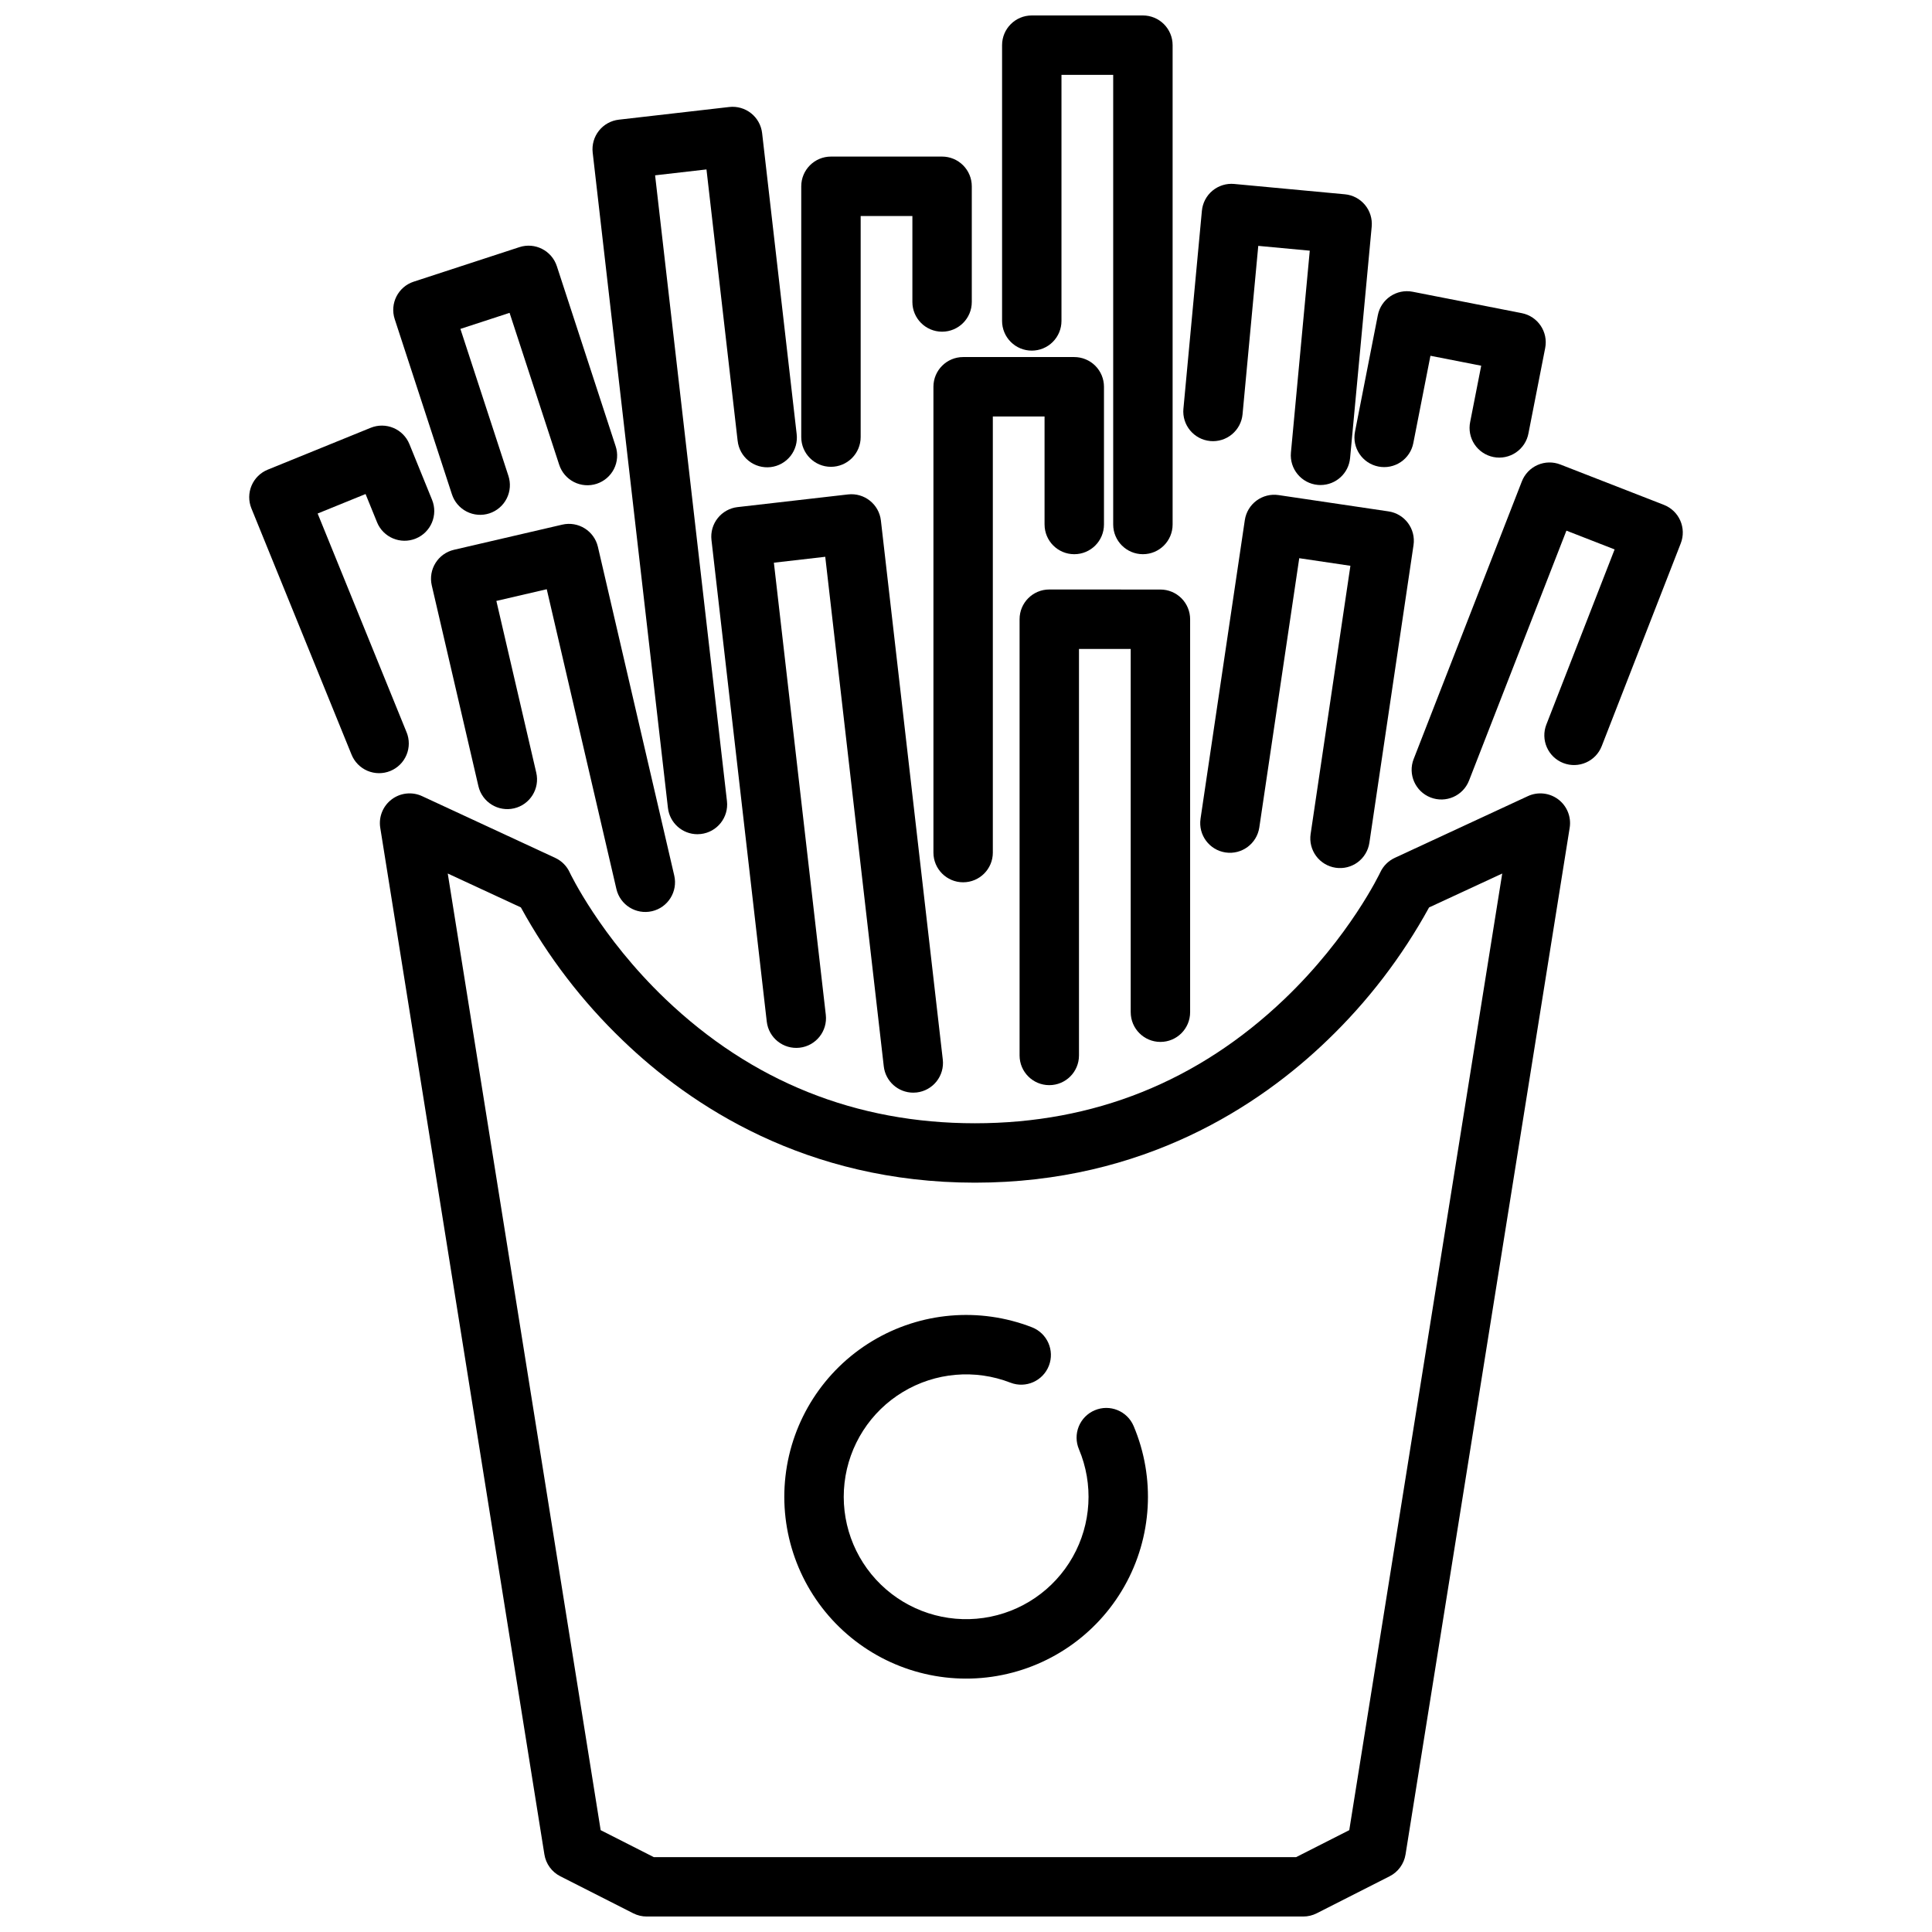 <?xml version="1.0" encoding="UTF-8"?>
<!-- Uploaded to: ICON Repo, www.svgrepo.com, Generator: ICON Repo Mixer Tools -->
<svg width="800px" height="800px" version="1.1" viewBox="144 144 512 512" xmlns="http://www.w3.org/2000/svg">
 <defs>
  <clipPath id="b">
   <path d="m409 148.09h46v142.91h-46z"/>
  </clipPath>
  <clipPath id="a">
   <path d="m244 354h317v297.9h-317z"/>
  </clipPath>
 </defs>
 <path d="m321.01 358.1c0.453 3.969 3.812 6.969 7.809 6.977 0.305-0.004 0.605-0.02 0.91-0.055 4.316-0.496 7.418-4.398 6.922-8.719l-19.043-165.84 13.617-1.562 8.254 71.898 0.004-0.004c0.219 2.09 1.266 4.004 2.906 5.316 1.637 1.312 3.734 1.918 5.82 1.68 2.086-0.238 3.992-1.305 5.289-2.953 1.301-1.652 1.883-3.754 1.625-5.84l-9.152-79.719c-0.238-2.074-1.289-3.969-2.926-5.266-1.633-1.297-3.719-1.895-5.793-1.656l-29.258 3.359c-2.074 0.238-3.973 1.289-5.269 2.926-1.297 1.637-1.895 3.719-1.656 5.793z"/>
 <path d="m263.75 274.95c0.637 2 2.047 3.664 3.914 4.621 1.867 0.957 4.039 1.129 6.031 0.477 1.996-0.652 3.648-2.074 4.59-3.949 0.945-1.871 1.098-4.047 0.434-6.035l-12.707-38.902 13.031-4.254 13.133 40.207v-0.004c0.637 2 2.043 3.664 3.91 4.621 1.867 0.957 4.039 1.129 6.035 0.477 1.996-0.652 3.648-2.07 4.59-3.945s1.098-4.051 0.43-6.039l-15.574-47.688c-1.352-4.133-5.797-6.391-9.926-5.039l-27.996 9.145h-0.004c-4.133 1.348-6.387 5.793-5.039 9.926z"/>
 <path d="m251.73 338.01-23.551-57.922 12.699-5.164 3.039 7.473h-0.004c1.637 4.027 6.231 5.965 10.262 4.328 4.027-1.637 5.965-6.231 4.328-10.262l-6.004-14.766v0.004c-0.785-1.938-2.309-3.481-4.231-4.289-1.926-0.812-4.094-0.828-6.027-0.043l-27.289 11.098c-1.934 0.785-3.477 2.309-4.289 4.231-0.812 1.926-0.824 4.094-0.039 6.027l26.523 65.215c0.777 1.949 2.301 3.508 4.231 4.332 1.93 0.82 4.106 0.84 6.051 0.047 1.941-0.789 3.488-2.32 4.297-4.258 0.809-1.934 0.812-4.113 0.008-6.051z"/>
 <path d="m364.21 267.71c2.09 0 4.09-0.832 5.566-2.309 1.477-1.477 2.309-3.477 2.309-5.566v-58.594h13.707v22.789c0 4.348 3.523 7.871 7.871 7.871s7.871-3.523 7.871-7.871v-30.66c0-2.09-0.828-4.09-2.305-5.566-1.477-1.477-3.477-2.309-5.566-2.309h-29.453c-4.348 0-7.871 3.527-7.871 7.875v66.469-0.004c0 4.348 3.523 7.875 7.871 7.875z"/>
 <path d="m464.72 260.88c2.082 0.195 4.152-0.445 5.758-1.781 1.609-1.332 2.621-3.246 2.812-5.328l4.164-44.613 13.648 1.273-4.992 53.5v0.004c-0.402 4.328 2.777 8.164 7.106 8.57 0.25 0.023 0.496 0.035 0.742 0.035v-0.004c4.059-0.004 7.449-3.098 7.828-7.141l5.727-61.336c0.191-2.082-0.445-4.152-1.781-5.758-1.332-1.609-3.246-2.621-5.328-2.812l-29.324-2.738h0.004c-2.078-0.195-4.152 0.445-5.758 1.777s-2.617 3.25-2.812 5.328l-4.894 52.453h-0.004c-0.402 4.328 2.777 8.164 7.106 8.57z"/>
 <path d="m509.3 267.64c2.051 0.402 4.176-0.023 5.91-1.188s2.934-2.973 3.332-5.023l4.539-23.145 13.453 2.637-2.918 14.871c-0.43 2.062-0.02 4.207 1.145 5.961 1.164 1.75 2.981 2.965 5.047 3.371 2.062 0.406 4.203-0.035 5.941-1.219 1.742-1.184 2.934-3.016 3.312-5.082l4.43-22.598c0.836-4.266-1.945-8.402-6.211-9.238l-28.902-5.668c-4.266-0.836-8.402 1.945-9.238 6.211l-6.051 30.871c-0.836 4.266 1.945 8.402 6.211 9.238z"/>
 <path d="m497.96 373.96c2.066 0.312 4.168-0.215 5.848-1.457 1.676-1.246 2.789-3.106 3.094-5.172l11.695-78.867c0.641-4.301-2.328-8.305-6.629-8.941l-29.133-4.32c-2.066-0.309-4.168 0.219-5.848 1.461-1.676 1.246-2.789 3.102-3.098 5.168l-11.738 79.141h0.004c-0.641 4.301 2.332 8.305 6.633 8.941 4.297 0.637 8.301-2.332 8.941-6.633l10.582-71.352 13.559 2.012-10.543 71.082v-0.004c-0.305 2.066 0.219 4.168 1.465 5.848 1.242 1.676 3.102 2.789 5.168 3.094z"/>
 <path d="m584.94 277.79-27.441-10.695c-1.945-0.758-4.109-0.711-6.023 0.129-1.91 0.84-3.41 2.402-4.168 4.348l-28.668 73.57h-0.004c-1.578 4.051 0.426 8.613 4.477 10.195 4.051 1.578 8.617-0.426 10.195-4.477l25.809-66.234 12.773 4.977-18.09 46.414c-0.758 1.945-0.711 4.109 0.129 6.023 0.84 1.91 2.402 3.41 4.348 4.168 4.051 1.578 8.617-0.426 10.195-4.477l20.949-53.746c0.758-1.945 0.711-4.113-0.129-6.027-0.84-1.91-2.402-3.41-4.352-4.168z"/>
 <g clip-path="url(#b)">
  <path d="m417.43 236.92c2.086 0 4.09-0.828 5.566-2.305 1.477-1.477 2.305-3.481 2.305-5.566v-65.211h13.707v119.16c0 4.348 3.527 7.871 7.875 7.871 4.348 0 7.871-3.523 7.871-7.871v-127.03c0-2.086-0.828-4.09-2.305-5.566-1.477-1.477-3.481-2.305-5.566-2.305h-29.453c-4.348 0-7.871 3.523-7.871 7.871v73.082c0 2.086 0.828 4.09 2.305 5.566 1.477 1.477 3.477 2.305 5.566 2.305z"/>
 </g>
 <path d="m407.11 369.94v-115.57h13.707v28.629h0.004c0 4.348 3.523 7.871 7.871 7.871s7.871-3.523 7.871-7.871v-36.504c0-2.086-0.828-4.09-2.305-5.566-1.477-1.473-3.481-2.305-5.566-2.305h-29.453c-4.348 0-7.871 3.523-7.871 7.871v123.45c0 4.348 3.523 7.871 7.871 7.871s7.871-3.523 7.871-7.871z"/>
 <path d="m422.07 300.22c-4.348 0-7.871 3.527-7.871 7.875v115.61c0 4.348 3.523 7.871 7.871 7.871s7.871-3.523 7.871-7.871v-107.73h13.707v96.273h0.004c0 4.348 3.523 7.871 7.871 7.871 4.348 0 7.871-3.523 7.871-7.871v-104.14c0-2.09-0.828-4.09-2.305-5.566-1.477-1.477-3.481-2.309-5.566-2.309z"/>
 <path d="m307.35 379.59c0.98 4.234 5.211 6.871 9.449 5.887 4.234-0.984 6.867-5.215 5.883-9.449l-20.23-87.105c-0.984-4.234-5.215-6.871-9.449-5.887l-28.691 6.664c-4.231 0.98-6.867 5.211-5.887 9.445l12.355 53.188c0.984 4.234 5.215 6.871 9.453 5.887 4.234-0.984 6.867-5.215 5.883-9.449l-10.574-45.52 13.352-3.102z"/>
 <path d="m378.21 426.59c0.453 3.973 3.812 6.973 7.812 6.977 0.301 0 0.605-0.02 0.906-0.051 2.074-0.238 3.969-1.293 5.266-2.926 1.301-1.637 1.895-3.719 1.656-5.793l-16.402-142.85c-0.496-4.316-4.398-7.414-8.715-6.918l-29.262 3.359v-0.004c-2.074 0.238-3.969 1.293-5.266 2.926-1.301 1.637-1.895 3.723-1.656 5.797l14.652 127.62c0.496 4.32 4.398 7.418 8.719 6.926 4.32-0.496 7.422-4.402 6.926-8.723l-13.758-119.81 13.613-1.566z"/>
 <g clip-path="url(#a)">
  <path d="m556.96 355.85c-2.32-1.754-5.422-2.086-8.062-0.863l-35.285 16.363h0.004c-1.688 0.785-3.039 2.141-3.828 3.824-0.078 0.168-8.07 17.039-25.395 33.586-22.863 21.844-50.457 32.918-82.02 32.918s-59.156-11.074-82.02-32.918c-17.32-16.551-25.312-33.418-25.387-33.574h0.004c-0.781-1.691-2.141-3.051-3.832-3.836l-35.281-16.363c-2.641-1.223-5.742-0.891-8.062 0.863-2.32 1.758-3.484 4.648-3.023 7.523l43.5 272.08c0.398 2.488 1.961 4.637 4.211 5.777l19.332 9.816c1.105 0.559 2.324 0.852 3.562 0.852h174c1.238 0 2.461-0.293 3.562-0.852l19.332-9.816c2.25-1.141 3.812-3.289 4.211-5.777l43.5-272.08c0.461-2.875-0.703-5.766-3.023-7.523zm-55.391 273.16-14.078 7.148h-170.23l-14.078-7.148-40.523-253.52 19.387 8.988-0.004 0.004c7.144 13.039 16.238 24.91 26.969 35.203 17.855 17.215 48.551 37.734 93.367 37.734 44.82 0 75.516-20.52 93.371-37.734 10.73-10.293 19.824-22.164 26.969-35.203l19.387-8.988z"/>
 </g>
 <path d="m434.11 517.74c-1.922 0.812-3.445 2.356-4.227 4.289-0.785 1.938-0.77 4.102 0.043 6.027 3.906 9.262 3.297 19.816-1.652 28.566-4.949 8.754-13.676 14.715-23.629 16.145s-20.004-1.836-27.215-8.844c-7.211-7.008-10.766-16.961-9.621-26.949 1.141-9.988 6.852-18.887 15.457-24.082 8.605-5.199 19.137-6.113 28.508-2.473 4.051 1.574 8.613-0.434 10.191-4.484 1.574-4.051-0.43-8.613-4.484-10.191-13.922-5.406-29.566-4.055-42.355 3.668-12.785 7.719-21.27 20.934-22.965 35.773-1.699 14.84 3.582 29.629 14.297 40.035 10.715 10.41 25.648 15.262 40.434 13.137 14.785-2.129 27.746-10.988 35.094-23.996 7.348-13.004 8.25-28.68 2.441-42.441-1.695-4.004-6.312-5.875-10.316-4.18z"/>
</svg>